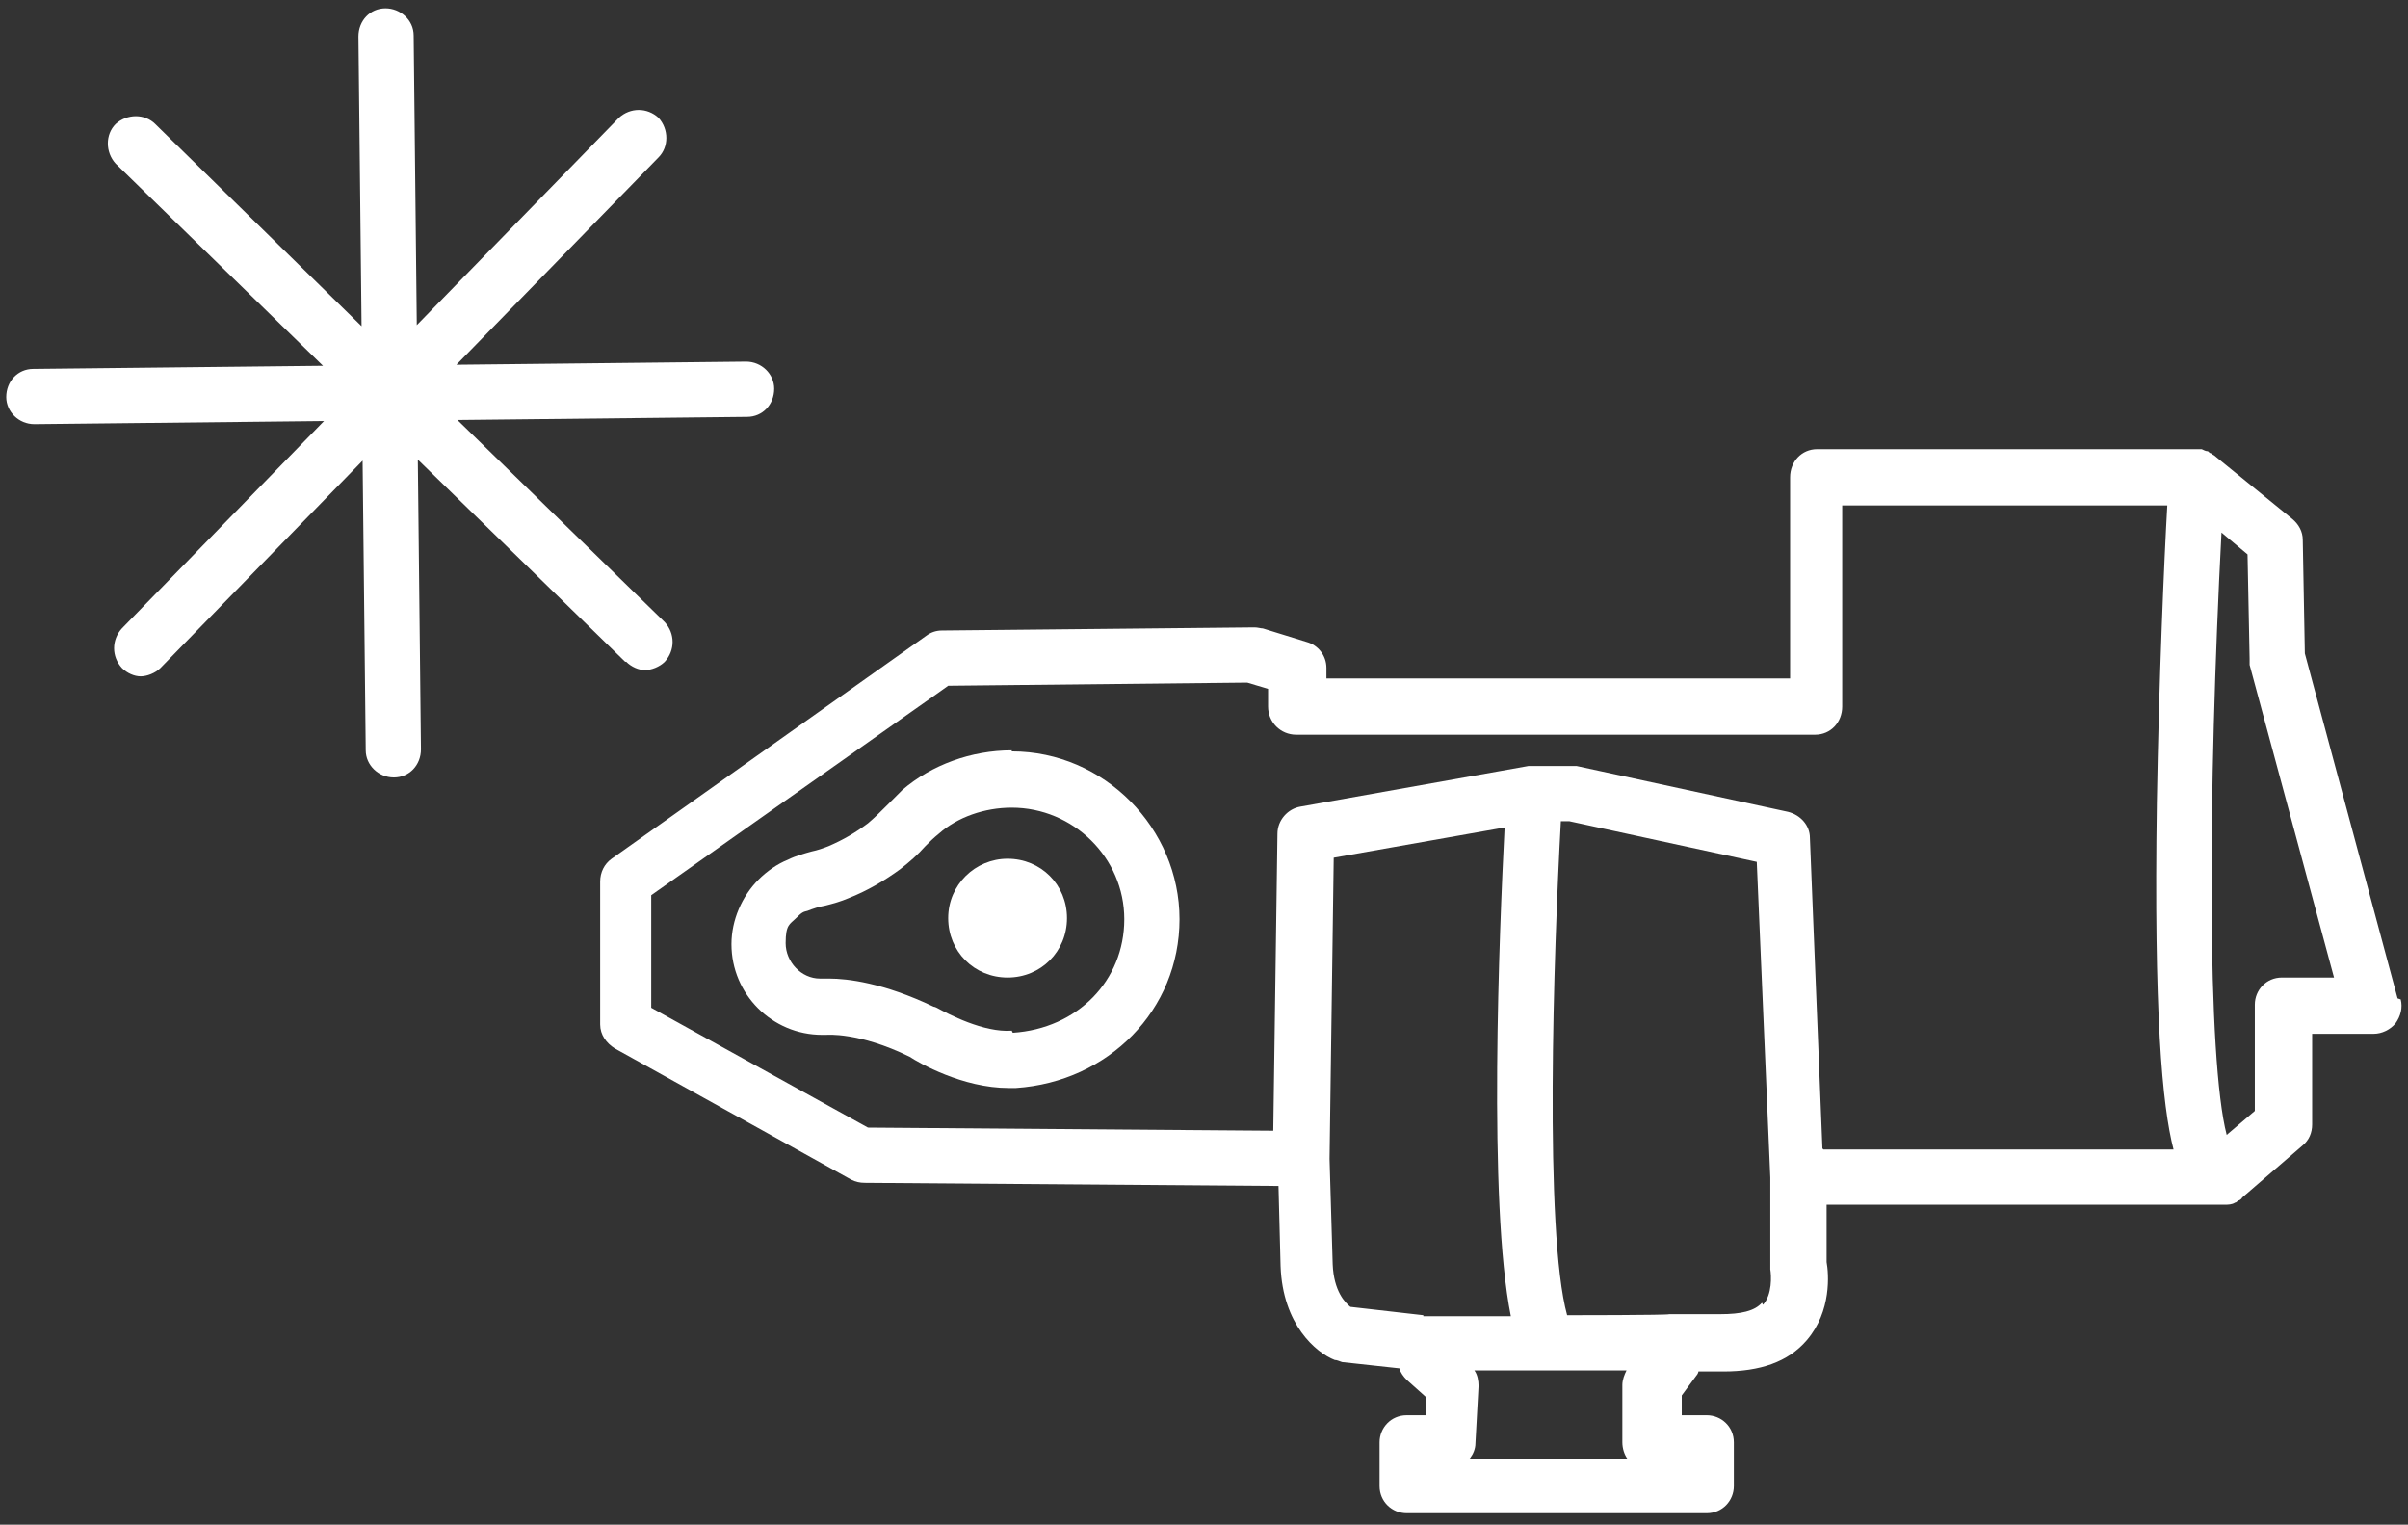 <?xml version="1.0" encoding="UTF-8"?>
<svg id="Layer_2" xmlns="http://www.w3.org/2000/svg" version="1.1" viewBox="0 0 231.1 146.3">
  <rect x="0" y="0" width="231.1" height="146.3" fill="#333333" stroke="none"/>
  <!-- Generator: Adobe Illustrator 29.8.0, SVG Export Plug-In . SVG Version: 2.1.1 Build 160)  -->
  <defs>
    <style>
      .st0 {
        fill: #fff;
      }
    </style>
  </defs>
  <path class="st0" d="M230.1,95.8l-8.9-33.1-.2-10.9c0-.8-.4-1.5-1-2l-7.5-6.1c0,0-.2-.1-.3-.2-.1,0-.2-.1-.3-.2-.2,0-.4-.1-.6-.2,0,0-.2,0-.2,0,0,0,0,0,0,0s0,0,0,0h-36.7c-1.5,0-2.6,1.2-2.6,2.7v19.3h-44.5v-1c0-1.2-.8-2.2-1.9-2.5l-4.2-1.3c-.2,0-.5-.1-.8-.1l-30,.3c-.6,0-1.1.2-1.5.5l-30.2,21.4c-.7.5-1.1,1.3-1.1,2.2v13.7c0,1,.6,1.8,1.4,2.3l22.7,12.6c.4.2.8.3,1.3.3l39.7.3.2,7.7c.2,5.6,3.4,8.3,5.2,9,.2,0,.4.1.7.2l5.5.6c.1.4.4.8.7,1.1l1.9,1.7v1.7h-1.9c-1.5,0-2.6,1.2-2.6,2.6v4.2c0,1.5,1.2,2.6,2.6,2.6h28.8c1.5,0,2.6-1.2,2.6-2.6v-4.2c0-1.5-1.2-2.6-2.6-2.6h-2.4v-1.9l1.4-1.9c.1-.1.2-.3.2-.4h2.4c3.5,0,6.2-.9,8-3,2.4-2.8,2.1-6.4,1.9-7.5v-5.5h38.2c.3,0,.7,0,1-.2.1,0,.2-.1.3-.2.1,0,.3-.1.4-.3l5.8-5c.6-.5.9-1.2.9-2v-8.7h5.9c.8,0,1.6-.4,2.1-1,.5-.7.7-1.5.5-2.3h0ZM136.6,126.2l-7-.8c-.5-.4-1.6-1.5-1.7-4.1l-.3-10.1.4-28.9,16.4-2.9c-.5,9.8-1.6,36,.6,46.9h-8.4s0,0,0,0ZM141.1,139.9c.3-.4.5-.9.5-1.4l.3-5.5c0-.5-.1-1.1-.4-1.5h14.6c-.2.4-.4.9-.4,1.4v5.5c0,.6.2,1.2.5,1.6h-15.2,0ZM169.1,125c-.7.8-2,1.1-4,1.1h-4.9c0,.1-9.8.1-9.8.1-2.2-8-1.3-34.7-.6-47.4h.8l18,3.9,1.3,30.3v8.3c0,.1,0,.3,0,.5.1.6.2,2.4-.7,3.4h0ZM174.9,110.2l-1.2-29.8c0-1.2-.9-2.2-2.1-2.5l-20.3-4.4c-.2,0-.4,0-.6,0h-3.5c-.2,0-.3,0-.5,0l-21.9,3.9c-1.2.2-2.2,1.3-2.2,2.6l-.4,28.5-38.9-.3-20.8-11.5v-10.8s27.8-19.6,27.8-19.6l.7-.5,28.7-.3,2,.6v1.7c0,1.5,1.2,2.7,2.7,2.7h49.8c1.5,0,2.6-1.2,2.6-2.7v-19.3h31.2c-.3,5.2-.8,16.7-1,28.5-.3,20.1.5,29.1,1.6,33.3h-33.6,0ZM219,93.8c-1.5,0-2.6,1.2-2.6,2.6v10.2l-2.7,2.3c-1.9-7.3-1.8-33-.5-57.8l2.5,2.1.2,10c0,.2,0,.4,0,.6l8.1,30h-5.1,0Z"/>
  <path class="st0" d="M96.7,82.4c-3.1,0-5.7,2.5-5.7,5.7s2.5,5.7,5.7,5.7,5.7-2.5,5.7-5.7-2.5-5.7-5.7-5.7Z"/>
  <path class="st0" d="M97.1,72c-3.9,0-7.7,1.4-10.5,3.8-.5.5-1,1-1.5,1.5-.6.6-1.2,1.2-1.8,1.7-1.2.9-2.4,1.6-3.8,2.2-.5.2-1.1.4-1.6.5-.7.2-1.5.4-2.3.8-1,.4-2,1.1-2.8,1.9-1.6,1.6-2.6,3.9-2.6,6.2,0,4.8,3.9,8.7,8.7,8.7s.2,0,.4,0c0,0,3.1-.3,8,2.1.9.6,5.1,3,9.5,3s.5,0,.7,0c8.9-.6,15.7-7.5,15.7-16.2s-7.2-16.1-16.1-16.1h0ZM97.1,98.9c-2.7.2-6.1-1.6-7.2-2.2,0,0-.2-.1-.3-.1-4.8-2.3-8.3-2.7-10-2.7s-.7,0-.9,0c-1.8,0-3.3-1.6-3.3-3.4s.4-1.8,1-2.4.7-.6,1.1-.7c.5-.2,1.1-.4,1.7-.5.8-.2,1.5-.4,2.2-.7,1.8-.7,3.5-1.7,5-2.8.9-.7,1.7-1.4,2.4-2.2.4-.4.8-.8,1.3-1.2,1.8-1.6,4.4-2.5,7-2.5,5.9,0,10.8,4.8,10.8,10.7s-4.5,10.5-10.7,10.9Z"/>
  <path class="st0" d="M60.1,63.5c.5.5,1.2.8,1.8.8s1.4-.3,1.9-.8c1-1.1,1-2.7,0-3.8l-19.9-19.4,27.8-.3c1.5,0,2.6-1.2,2.6-2.7,0-1.4-1.2-2.6-2.7-2.6h0l-27.8.3,19.4-19.9c1-1,1-2.7,0-3.8-1.1-1-2.7-1-3.8,0l-19.4,19.9-.3-27.8c0-1.5-1.3-2.6-2.7-2.6-1.5,0-2.6,1.2-2.6,2.7l.3,27.8L14.9,11.9c-1-1-2.7-1-3.8,0-1,1-1,2.7,0,3.8l19.9,19.4-27.8.3c-1.5,0-2.6,1.2-2.6,2.7,0,1.4,1.2,2.6,2.7,2.6h0l27.8-.3-19.4,19.9c-1,1.1-1,2.7,0,3.8.5.5,1.2.8,1.8.8s1.4-.3,1.9-.8l19.4-19.9.3,27.8c0,1.4,1.2,2.6,2.7,2.6h0c1.5,0,2.6-1.2,2.6-2.7l-.3-27.8,19.9,19.4Z"/>
</svg>